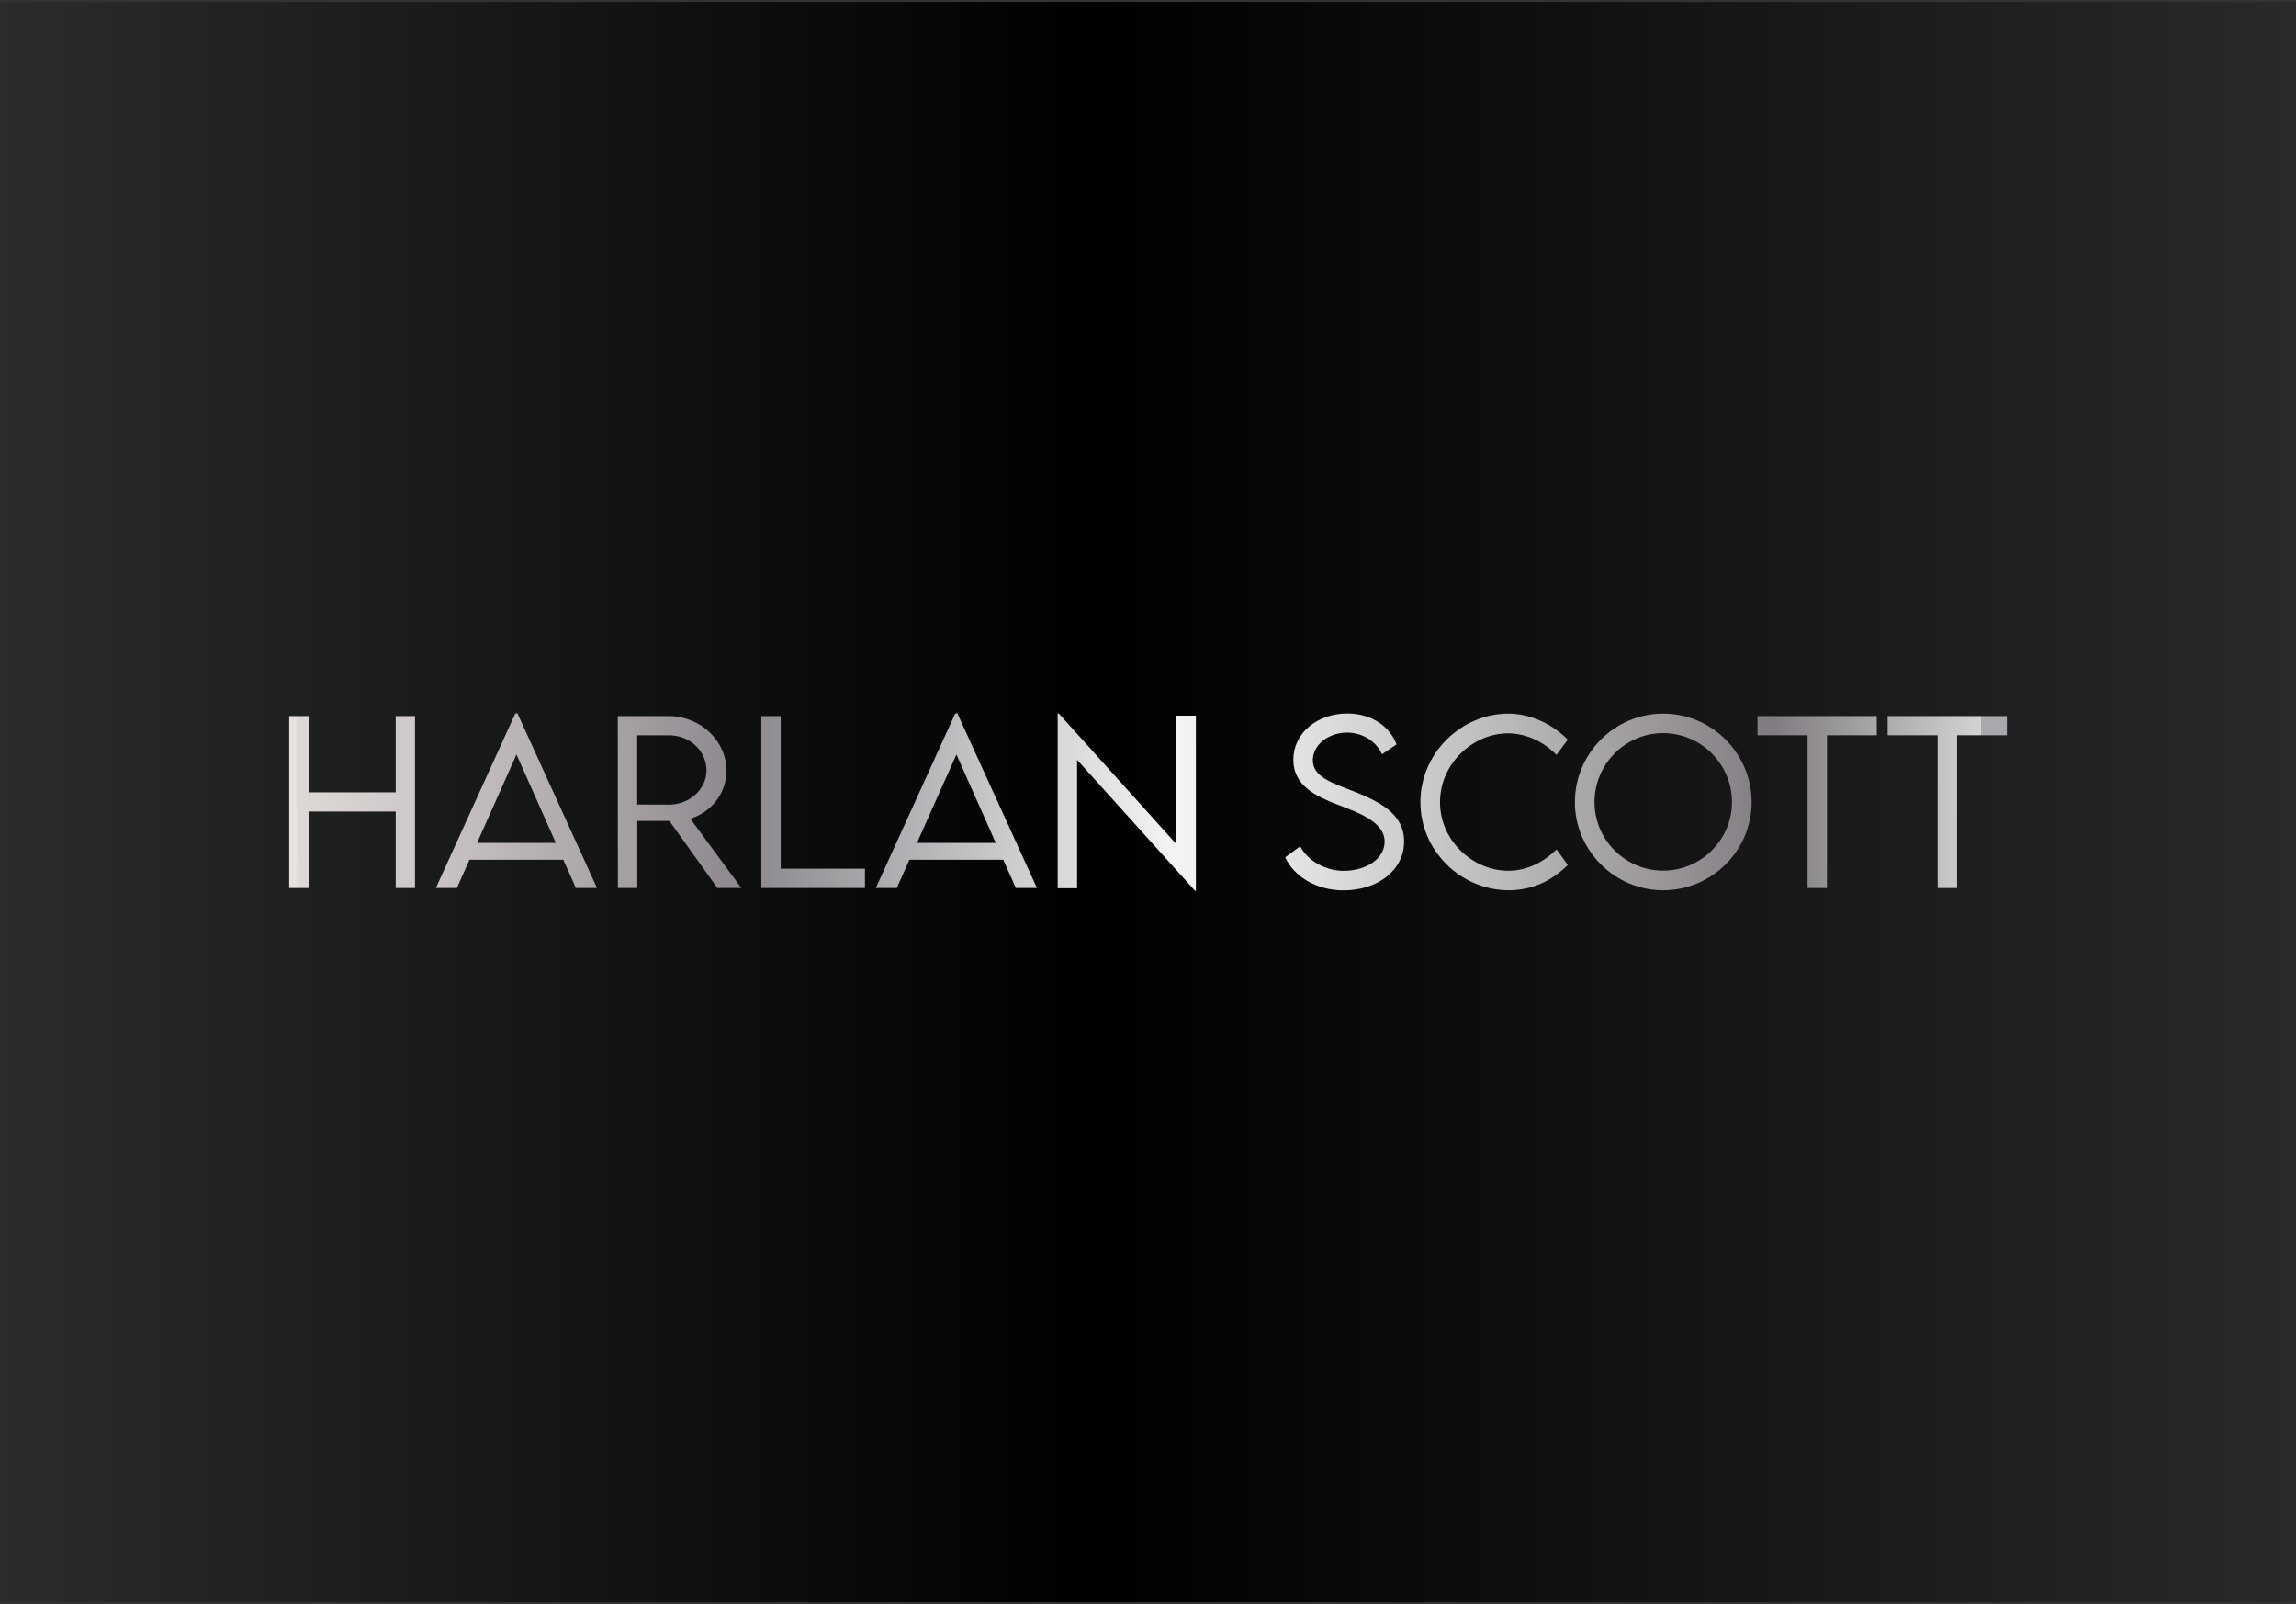 <?xml version="1.0" encoding="utf-8"?>
<!-- Generator: Adobe Illustrator 28.2.0, SVG Export Plug-In . SVG Version: 6.00 Build 0)  -->
<svg version="1.1" id="Layer_1" xmlns="http://www.w3.org/2000/svg" xmlns:xlink="http://www.w3.org/1999/xlink" x="0px" y="0px"
	 viewBox="0 0 848.41 592.56" style="enable-background:new 0 0 848.41 592.56;" xml:space="preserve">
<rect x="0" y="0" width="848.41" height="592.56" fill="#333333" stroke="none"/>
<style type="text/css">
	.st0{fill:url(#SVGID_1_);}
	.st1{fill:url(#SVGID_00000109726348953870817600000015069916643335582900_);}
	.st2{fill:url(#SVGID_00000058549212964223347380000013937077065626197663_);}
	.st3{fill:url(#SVGID_00000145771154216730176380000015944764781992291505_);}
	.st4{fill:url(#SVGID_00000162348478078152385700000006798080903262382748_);}
	.st5{fill:url(#SVGID_00000083053834033575555790000005920972986156855725_);}
	.st6{fill:url(#SVGID_00000155837085506106401580000008424243554687746185_);}
	.st7{fill:url(#SVGID_00000017507869769877701550000005489720869590141869_);}
	.st8{fill:url(#SVGID_00000090994555986168236540000002825617718178397836_);}
	.st9{fill:url(#SVGID_00000024693454969812229050000011075159204743710398_);}
	.st10{fill:url(#SVGID_00000109738513219427826810000015952496703902537395_);}
	.st11{fill:url(#SVGID_00000164500128676712150760000014974336691850069425_);}
	.st12{fill:url(#SVGID_00000047764948390212375260000010716990655202978985_);}
	.st13{fill:url(#SVGID_00000137825844643359971120000002082105446771287213_);}
	.st14{fill:url(#SVGID_00000152942309778215234610000009941349876765733556_);}
	.st15{fill:url(#SVGID_00000053517248882270514680000018268861250522724252_);}
	.st16{fill:url(#SVGID_00000049203079109882579880000017039351596064692660_);}
	.st17{fill:url(#SVGID_00000149348152232547970670000010418848892749364617_);}
	.st18{fill:url(#SVGID_00000155862293464749590150000008808474166931718528_);}
	.st19{fill:url(#SVGID_00000047051919119001275040000014247497579697255073_);}
	.st20{fill:url(#SVGID_00000078012539526416195930000014608071582762587799_);}
	.st21{fill:url(#SVGID_00000000936128380309277410000010152866169053080728_);}
	.st22{fill:url(#SVGID_00000021099260937185396020000000071301268232857761_);}
	.st23{fill:url(#SVGID_00000038371876900269459190000015863923737002044858_);}
	.st24{fill:url(#SVGID_00000134233560382680913310000006463946454229038467_);}
	.st25{fill:url(#SVGID_00000062902870634337823550000007991400539191664554_);}
</style>
<linearGradient id="SVGID_1_" gradientUnits="userSpaceOnUse" x1="-1.148" y1="296.28" x2="849.56" y2="296.28">
	<stop  offset="0" style="stop-color:#2B2C2C"/>
	<stop  offset="0.476" style="stop-color:#000000"/>
	<stop  offset="1" style="stop-color:#2A2A2A"/>
</linearGradient>
<rect x="-1.15" y="0.72" class="st0" width="850.71" height="591.12"/>
<g>
	
		<linearGradient id="SVGID_00000089568290125667374030000006637730585188824205_" gradientUnits="userSpaceOnUse" x1="109.779" y1="296.332" x2="732.051" y2="294.725">
		<stop  offset="0" style="stop-color:#E5E2DF"/>
		<stop  offset="0" style="stop-color:#DED9D6"/>
		<stop  offset="0.063" style="stop-color:#CFCAC9"/>
		<stop  offset="0.183" style="stop-color:#A8A4A7"/>
		<stop  offset="0.264" style="stop-color:#8B878D"/>
		<stop  offset="0.522" style="stop-color:#F3F4F4"/>
		<stop  offset="0.584" style="stop-color:#E5E5E6"/>
		<stop  offset="0.703" style="stop-color:#C0BEC0"/>
		<stop  offset="0.865" style="stop-color:#858085"/>
		<stop  offset="0.876" style="stop-color:#807B80"/>
		<stop  offset="1" style="stop-color:#D1D3D4"/>
		<stop  offset="1" style="stop-color:#A7A9AC"/>
	</linearGradient>
	<path style="fill:url(#SVGID_00000089568290125667374030000006637730585188824205_);" d="M153.35,264.52v63.52h-7.13v-28.25h-32.19
		v28.25h-7.17v-63.52h7.17v28.17h32.19v-28.17H153.35z"/>
	
		<linearGradient id="SVGID_00000035509291647587722210000006444071571648739758_" gradientUnits="userSpaceOnUse" x1="109.778" y1="296.035" x2="732.051" y2="294.427">
		<stop  offset="0" style="stop-color:#E5E2DF"/>
		<stop  offset="0" style="stop-color:#DED9D6"/>
		<stop  offset="0.063" style="stop-color:#CFCAC9"/>
		<stop  offset="0.183" style="stop-color:#A8A4A7"/>
		<stop  offset="0.264" style="stop-color:#8B878D"/>
		<stop  offset="0.522" style="stop-color:#F3F4F4"/>
		<stop  offset="0.584" style="stop-color:#E5E5E6"/>
		<stop  offset="0.703" style="stop-color:#C0BEC0"/>
		<stop  offset="0.865" style="stop-color:#858085"/>
		<stop  offset="0.876" style="stop-color:#807B80"/>
		<stop  offset="1" style="stop-color:#D1D3D4"/>
		<stop  offset="1" style="stop-color:#A7A9AC"/>
	</linearGradient>
	<path style="fill:url(#SVGID_00000035509291647587722210000006444071571648739758_);" d="M208.15,317.6h-34.68l-4.65,10.44h-7.76
		l29.36-64.5h0.79l29.4,64.5h-7.8L208.15,317.6z M205.39,311.37l-14.54-32.67l-14.58,32.67H205.39z"/>
	
		<linearGradient id="SVGID_00000008134763370499520850000003293302065093969588_" gradientUnits="userSpaceOnUse" x1="109.78" y1="296.645" x2="732.052" y2="295.037">
		<stop  offset="0" style="stop-color:#E5E2DF"/>
		<stop  offset="0" style="stop-color:#DED9D6"/>
		<stop  offset="0.063" style="stop-color:#CFCAC9"/>
		<stop  offset="0.183" style="stop-color:#A8A4A7"/>
		<stop  offset="0.264" style="stop-color:#8B878D"/>
		<stop  offset="0.522" style="stop-color:#F3F4F4"/>
		<stop  offset="0.584" style="stop-color:#E5E5E6"/>
		<stop  offset="0.703" style="stop-color:#C0BEC0"/>
		<stop  offset="0.865" style="stop-color:#858085"/>
		<stop  offset="0.876" style="stop-color:#807B80"/>
		<stop  offset="1" style="stop-color:#D1D3D4"/>
		<stop  offset="1" style="stop-color:#A7A9AC"/>
	</linearGradient>
	<path style="fill:url(#SVGID_00000008134763370499520850000003293302065093969588_);" d="M265.08,328.04l-17.73-24.79h-11.86v24.79
		h-7.17l-0.04-63.52h18.76c11.78,0,21.4,9.06,21.4,20.25c0,8.24-5.64,15.33-13.36,17.65l18.87,25.61H265.08z M247.27,297.23
		c7.57,0,13.79-5.75,13.79-12.61c0-7.33-6.3-13-13.79-13h-11.82v25.57L247.27,297.23z"/>
	
		<linearGradient id="SVGID_00000106827939826943143790000003717401893767360428_" gradientUnits="userSpaceOnUse" x1="109.78" y1="296.773" x2="732.053" y2="295.165">
		<stop  offset="0" style="stop-color:#E5E2DF"/>
		<stop  offset="0" style="stop-color:#DED9D6"/>
		<stop  offset="0.063" style="stop-color:#CFCAC9"/>
		<stop  offset="0.183" style="stop-color:#A8A4A7"/>
		<stop  offset="0.264" style="stop-color:#8B878D"/>
		<stop  offset="0.522" style="stop-color:#F3F4F4"/>
		<stop  offset="0.584" style="stop-color:#E5E5E6"/>
		<stop  offset="0.703" style="stop-color:#C0BEC0"/>
		<stop  offset="0.865" style="stop-color:#858085"/>
		<stop  offset="0.876" style="stop-color:#807B80"/>
		<stop  offset="1" style="stop-color:#D1D3D4"/>
		<stop  offset="1" style="stop-color:#A7A9AC"/>
	</linearGradient>
	<path style="fill:url(#SVGID_00000106827939826943143790000003717401893767360428_);" d="M319.61,320.91v7.13h-38.3v-63.52h7.17
		v56.39H319.61z"/>
	
		<linearGradient id="SVGID_00000013896448088612246210000006824326100121624962_" gradientUnits="userSpaceOnUse" x1="109.779" y1="296.455" x2="732.052" y2="294.847">
		<stop  offset="0" style="stop-color:#E5E2DF"/>
		<stop  offset="0" style="stop-color:#DED9D6"/>
		<stop  offset="0.063" style="stop-color:#CFCAC9"/>
		<stop  offset="0.183" style="stop-color:#A8A4A7"/>
		<stop  offset="0.264" style="stop-color:#8B878D"/>
		<stop  offset="0.522" style="stop-color:#F3F4F4"/>
		<stop  offset="0.584" style="stop-color:#E5E5E6"/>
		<stop  offset="0.703" style="stop-color:#C0BEC0"/>
		<stop  offset="0.865" style="stop-color:#858085"/>
		<stop  offset="0.876" style="stop-color:#807B80"/>
		<stop  offset="1" style="stop-color:#D1D3D4"/>
		<stop  offset="1" style="stop-color:#A7A9AC"/>
	</linearGradient>
	<path style="fill:url(#SVGID_00000013896448088612246210000006824326100121624962_);" d="M370.71,317.6h-34.68l-4.65,10.44h-7.76
		l29.36-64.5h0.79l29.4,64.5h-7.8L370.71,317.6z M367.95,311.37l-14.54-32.67l-14.58,32.67H367.95z"/>
	
		<linearGradient id="SVGID_00000038383017924663818370000005653241392909482395_" gradientUnits="userSpaceOnUse" x1="109.781" y1="297.072" x2="732.053" y2="295.464">
		<stop  offset="0" style="stop-color:#E5E2DF"/>
		<stop  offset="0" style="stop-color:#DED9D6"/>
		<stop  offset="0.063" style="stop-color:#CFCAC9"/>
		<stop  offset="0.183" style="stop-color:#A8A4A7"/>
		<stop  offset="0.264" style="stop-color:#8B878D"/>
		<stop  offset="0.522" style="stop-color:#F3F4F4"/>
		<stop  offset="0.584" style="stop-color:#E5E5E6"/>
		<stop  offset="0.703" style="stop-color:#C0BEC0"/>
		<stop  offset="0.865" style="stop-color:#858085"/>
		<stop  offset="0.876" style="stop-color:#807B80"/>
		<stop  offset="1" style="stop-color:#D1D3D4"/>
		<stop  offset="1" style="stop-color:#A7A9AC"/>
	</linearGradient>
	<path style="fill:url(#SVGID_00000038383017924663818370000005653241392909482395_);" d="M441.9,264.36v64.66h-0.35L398,280.68
		v47.44h-7.17v-64.58h0.39l43.5,48.31v-47.48H441.9z"/>
	
		<linearGradient id="SVGID_00000069373262228958173010000003512778162796789176_" gradientUnits="userSpaceOnUse" x1="109.781" y1="297.242" x2="732.054" y2="295.634">
		<stop  offset="0" style="stop-color:#E5E2DF"/>
		<stop  offset="0" style="stop-color:#DED9D6"/>
		<stop  offset="0.063" style="stop-color:#CFCAC9"/>
		<stop  offset="0.183" style="stop-color:#A8A4A7"/>
		<stop  offset="0.264" style="stop-color:#8B878D"/>
		<stop  offset="0.522" style="stop-color:#F3F4F4"/>
		<stop  offset="0.584" style="stop-color:#E5E5E6"/>
		<stop  offset="0.703" style="stop-color:#C0BEC0"/>
		<stop  offset="0.865" style="stop-color:#858085"/>
		<stop  offset="0.876" style="stop-color:#807B80"/>
		<stop  offset="1" style="stop-color:#D1D3D4"/>
		<stop  offset="1" style="stop-color:#A7A9AC"/>
	</linearGradient>
	<path style="fill:url(#SVGID_00000069373262228958173010000003512778162796789176_);" d="M474.91,316.69l5.52-4.06
		c2.88,5.44,9.38,9.06,16.12,9.06c8.31,0,15.09-4.49,15.09-10.76c0-7.13-9.1-10.56-17.22-13.63c-7.8-3.03-16.51-6.86-16.51-16.67
		c0-9.77,8.79-17.06,19.94-17.06c9.42,0,15.84,5.16,18.2,11.43l-5.4,3.63c-2.05-4.77-7.17-8-12.89-8c-6.82,0-12.65,4.49-12.65,10.17
		c0,6.15,6.97,8.39,15.17,11.54c9.54,3.86,18.56,8.27,18.56,18.48c0,10.95-10.13,18.09-22.34,18.09
		C486.06,328.91,477.94,323.47,474.91,316.69z"/>
	
		<linearGradient id="SVGID_00000145739691069216716940000001982690527113361054_" gradientUnits="userSpaceOnUse" x1="109.782" y1="297.398" x2="732.054" y2="295.79">
		<stop  offset="0" style="stop-color:#E5E2DF"/>
		<stop  offset="0" style="stop-color:#DED9D6"/>
		<stop  offset="0.063" style="stop-color:#CFCAC9"/>
		<stop  offset="0.183" style="stop-color:#A8A4A7"/>
		<stop  offset="0.264" style="stop-color:#8B878D"/>
		<stop  offset="0.522" style="stop-color:#F3F4F4"/>
		<stop  offset="0.584" style="stop-color:#E5E5E6"/>
		<stop  offset="0.703" style="stop-color:#C0BEC0"/>
		<stop  offset="0.865" style="stop-color:#858085"/>
		<stop  offset="0.876" style="stop-color:#807B80"/>
		<stop  offset="1" style="stop-color:#D1D3D4"/>
		<stop  offset="1" style="stop-color:#A7A9AC"/>
	</linearGradient>
	<path style="fill:url(#SVGID_00000145739691069216716940000001982690527113361054_);" d="M524.86,296.32
		c0-17.85,14.82-32.71,32.63-32.71c8.16,0.08,16.08,3.82,21.83,9.62l-4.18,5.63c-4.57-4.69-10.95-7.96-17.93-7.96
		c-12.77,0-25.1,11.03-25.1,25.42c0,14.34,12.22,25.34,25.22,25.34c7.17,0,13.28-3.39,17.85-7.88l4.14,5.75
		c-5.28,5.24-12.41,9.34-21.79,9.34C539.88,328.87,524.86,314.33,524.86,296.32z"/>
	
		<linearGradient id="SVGID_00000113351876516423843880000010140441992545445303_" gradientUnits="userSpaceOnUse" x1="109.782" y1="297.545" x2="732.054" y2="295.937">
		<stop  offset="0" style="stop-color:#E5E2DF"/>
		<stop  offset="0" style="stop-color:#DED9D6"/>
		<stop  offset="0.063" style="stop-color:#CFCAC9"/>
		<stop  offset="0.183" style="stop-color:#A8A4A7"/>
		<stop  offset="0.264" style="stop-color:#8B878D"/>
		<stop  offset="0.522" style="stop-color:#F3F4F4"/>
		<stop  offset="0.584" style="stop-color:#E5E5E6"/>
		<stop  offset="0.703" style="stop-color:#C0BEC0"/>
		<stop  offset="0.865" style="stop-color:#858085"/>
		<stop  offset="0.876" style="stop-color:#807B80"/>
		<stop  offset="1" style="stop-color:#D1D3D4"/>
		<stop  offset="1" style="stop-color:#A7A9AC"/>
	</linearGradient>
	<path style="fill:url(#SVGID_00000113351876516423843880000010140441992545445303_);" d="M581.95,296.32
		c0-18.01,14.7-32.71,32.63-32.71c17.97,0,32.67,14.7,32.67,32.71c0,17.89-14.7,32.55-32.71,32.55
		C596.65,328.87,581.95,314.21,581.95,296.32z M639.99,296.28c0-13.99-11.43-25.46-25.45-25.46c-13.95,0-25.34,11.47-25.34,25.46
		c0,13.95,11.39,25.34,25.34,25.34C628.57,321.62,639.99,310.23,639.99,296.28z"/>
	
		<linearGradient id="SVGID_00000178883355496170258370000010503198084800683140_" gradientUnits="userSpaceOnUse" x1="109.783" y1="297.708" x2="732.055" y2="296.1">
		<stop  offset="0" style="stop-color:#E5E2DF"/>
		<stop  offset="0" style="stop-color:#DED9D6"/>
		<stop  offset="0.063" style="stop-color:#CFCAC9"/>
		<stop  offset="0.183" style="stop-color:#A8A4A7"/>
		<stop  offset="0.264" style="stop-color:#8B878D"/>
		<stop  offset="0.522" style="stop-color:#F3F4F4"/>
		<stop  offset="0.584" style="stop-color:#E5E5E6"/>
		<stop  offset="0.703" style="stop-color:#C0BEC0"/>
		<stop  offset="0.865" style="stop-color:#858085"/>
		<stop  offset="0.876" style="stop-color:#807B80"/>
		<stop  offset="1" style="stop-color:#D1D3D4"/>
		<stop  offset="1" style="stop-color:#A7A9AC"/>
	</linearGradient>
	<path style="fill:url(#SVGID_00000178883355496170258370000010503198084800683140_);" d="M693.49,271.61h-18.4v56.43h-7.17v-56.43
		h-18.48v-7.09h44.05V271.61z"/>
	
		<linearGradient id="SVGID_00000174565701035102766040000015688501463773592249_" gradientUnits="userSpaceOnUse" x1="109.783" y1="297.832" x2="732.055" y2="296.224">
		<stop  offset="0" style="stop-color:#E5E2DF"/>
		<stop  offset="0" style="stop-color:#DED9D6"/>
		<stop  offset="0.063" style="stop-color:#CFCAC9"/>
		<stop  offset="0.183" style="stop-color:#A8A4A7"/>
		<stop  offset="0.264" style="stop-color:#8B878D"/>
		<stop  offset="0.522" style="stop-color:#F3F4F4"/>
		<stop  offset="0.584" style="stop-color:#E5E5E6"/>
		<stop  offset="0.703" style="stop-color:#C0BEC0"/>
		<stop  offset="0.865" style="stop-color:#858085"/>
		<stop  offset="0.876" style="stop-color:#807B80"/>
		<stop  offset="1" style="stop-color:#D1D3D4"/>
		<stop  offset="1" style="stop-color:#A7A9AC"/>
	</linearGradient>
	<path style="fill:url(#SVGID_00000174565701035102766040000015688501463773592249_);" d="M741.56,271.61h-18.4v56.43h-7.17v-56.43
		h-18.48v-7.09h44.05V271.61z"/>
</g>
</svg>
